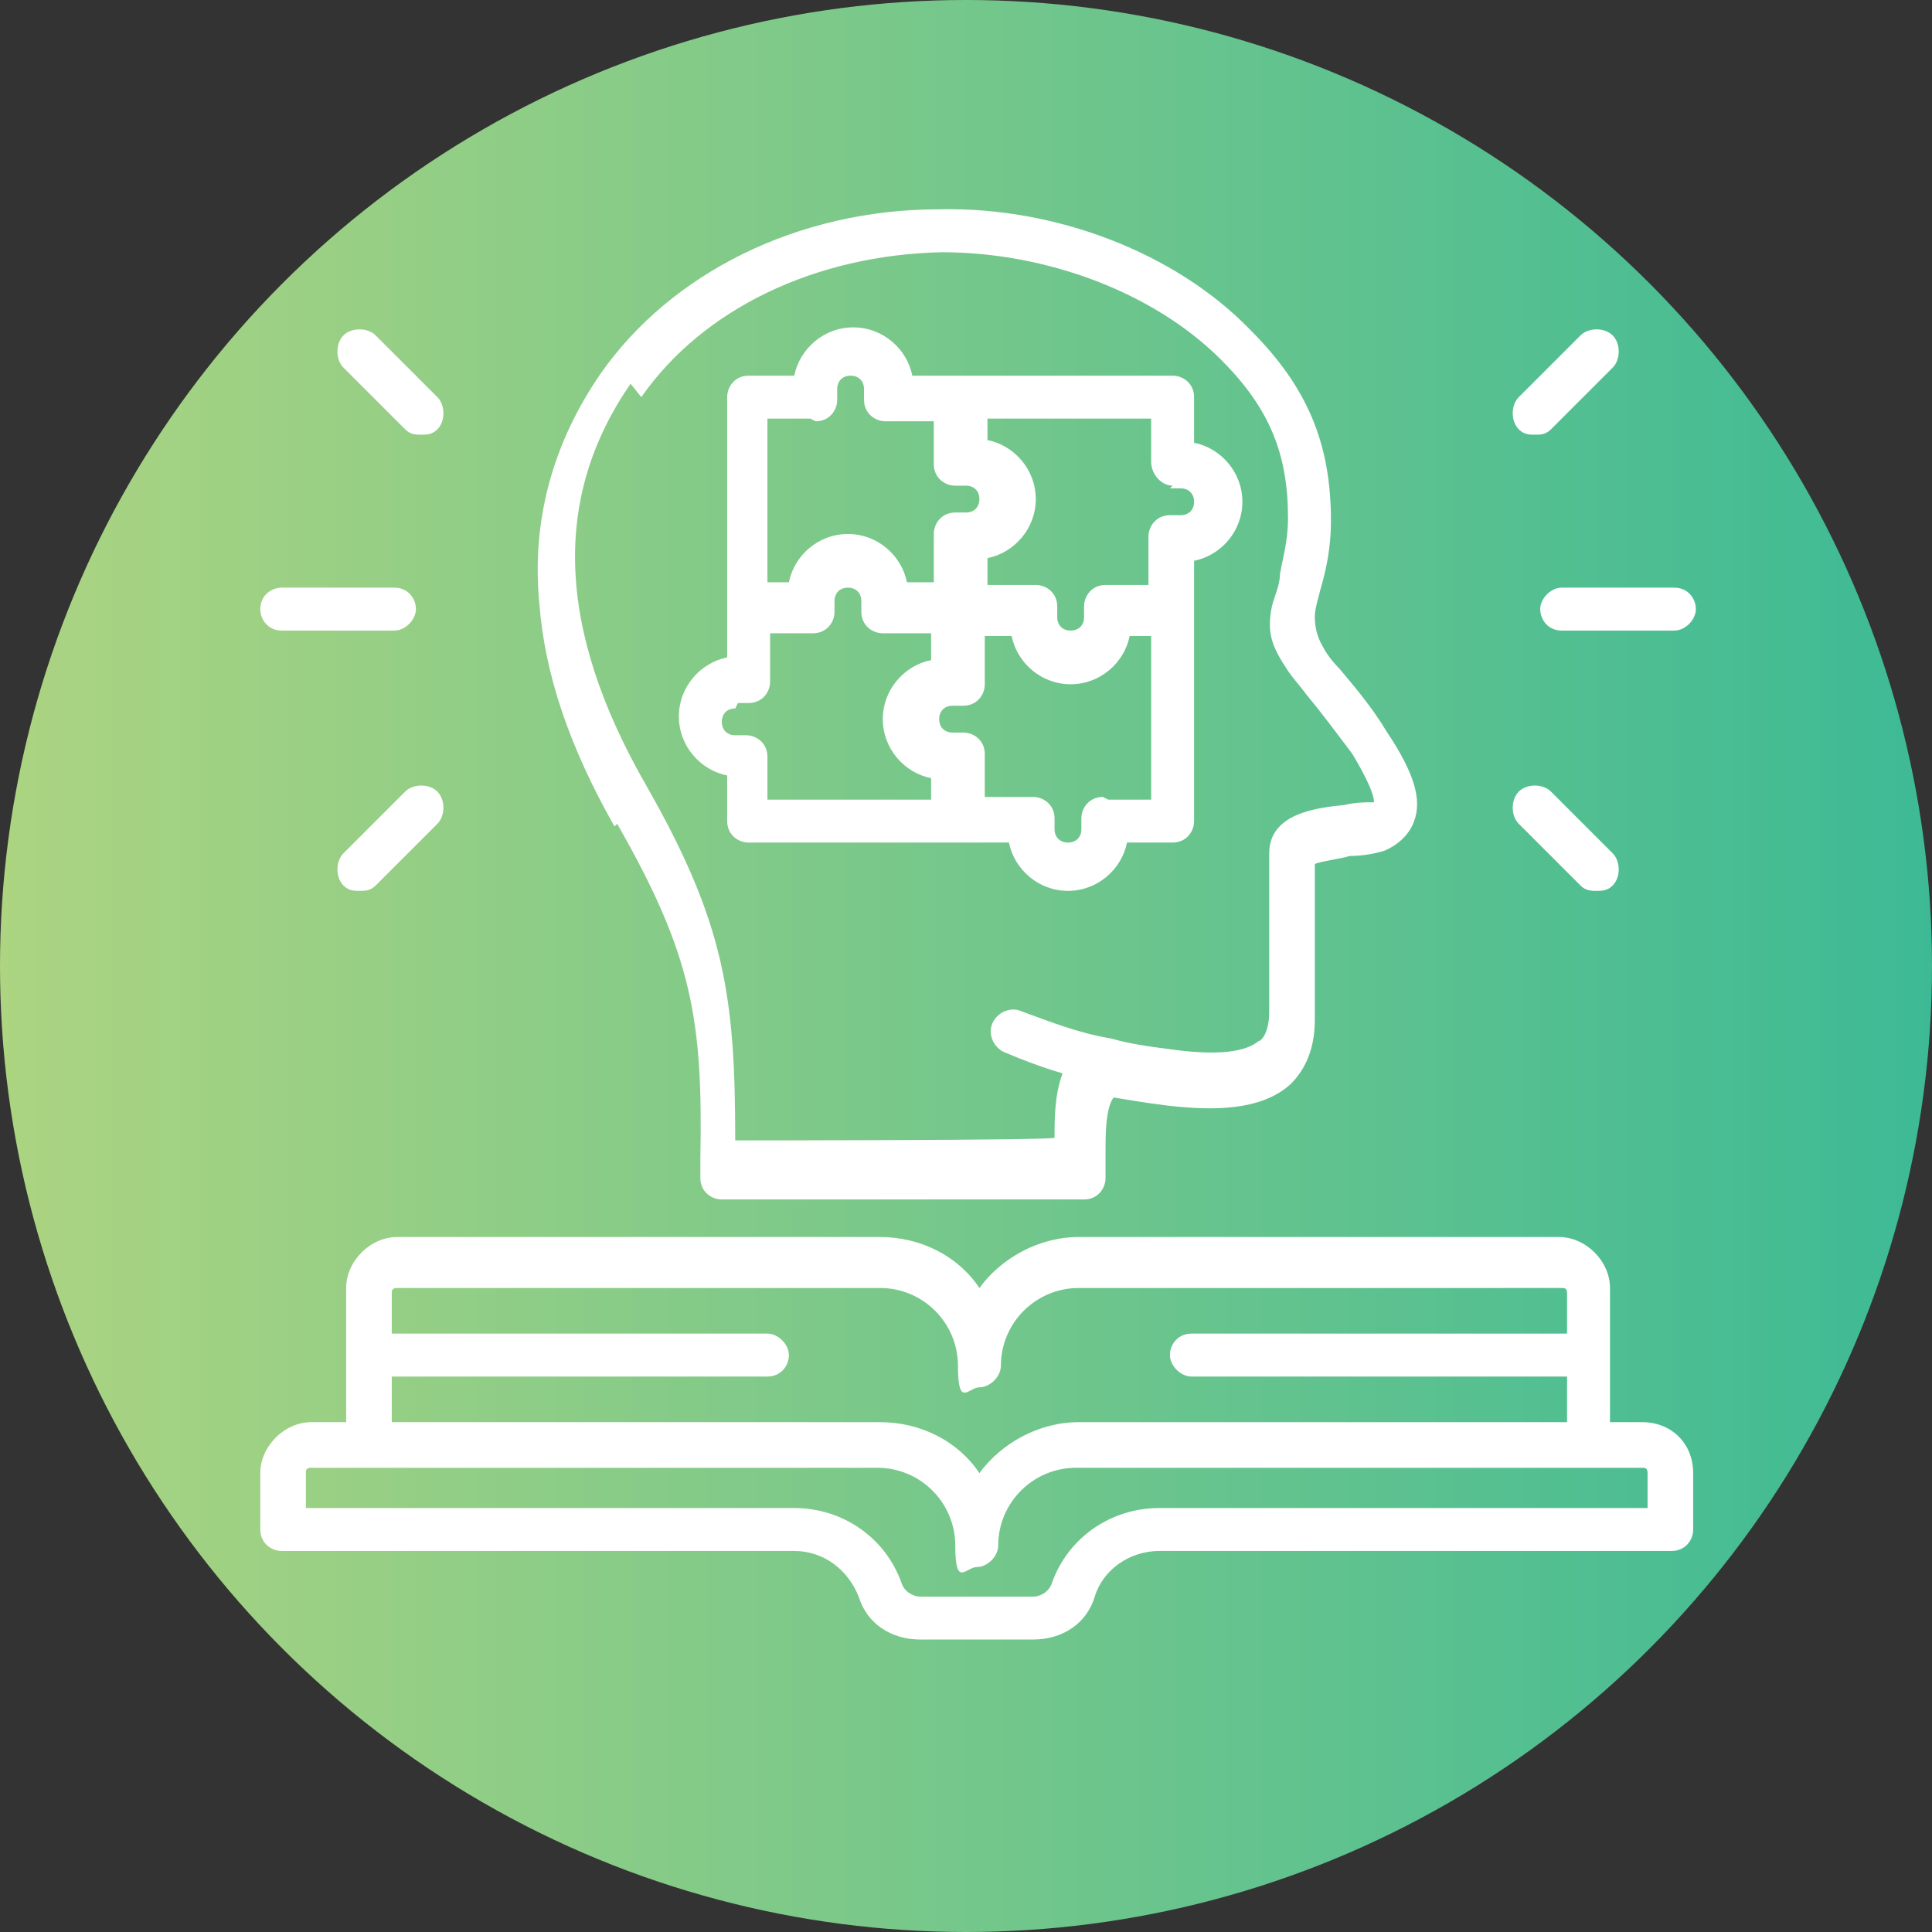 <?xml version="1.0" encoding="UTF-8"?> <svg xmlns="http://www.w3.org/2000/svg" xmlns:xlink="http://www.w3.org/1999/xlink" id="Layer_2" version="1.1" viewBox="0 0 72 72"><rect x="0" y="0" width="72" height="72" fill="#333333" stroke="none"/><defs><style> .st0 { fill: #fff; } .st1 { fill: url(#linear-gradient); } </style><linearGradient id="linear-gradient" x1="0" y1="36" x2="72" y2="36" gradientUnits="userSpaceOnUse"><stop offset="0" stop-color="#acd481"></stop><stop offset="1" stop-color="#3dba95"></stop></linearGradient></defs><circle class="st1" cx="36" cy="36" r="36"></circle><path class="st0" d="M61.3,53h-1.3v-5c0-1-.9-1.9-1.9-1.9h-17.9c-1.5,0-2.9.8-3.7,1.9-.8-1.2-2.2-1.9-3.7-1.9H14.8c-1,0-1.9.9-1.9,1.9v5h-1.3c-1,0-1.9.9-1.9,1.9v2.1c0,.5.4.8.8.8h19.1c1.1,0,2,.7,2.4,1.7.3,1,1.2,1.6,2.3,1.6h4.2c1.1,0,2-.6,2.3-1.6.3-1,1.3-1.7,2.4-1.7h19.1c.5,0,.8-.4.8-.8v-2.1c0-1.1-.8-1.9-1.9-1.9h0ZM14.6,51.3h14c.5,0,.8-.4.8-.8s-.4-.8-.8-.8h-14s0-1.5,0-1.5c0-.1,0-.2.2-.2h18c1.6,0,2.9,1.3,2.9,2.9s.4.8.8.8.8-.4.8-.8c0-1.6,1.3-2.9,2.9-2.9h18c.1,0,.2,0,.2.2v1.5h-14c-.5,0-.8.4-.8.8s.4.8.8.8h14v1.7h-18.2c-1.5,0-2.9.8-3.7,1.9-.8-1.2-2.2-1.9-3.7-1.9H14.6v-1.7ZM61.5,56.2h-18.3c-1.8,0-3.4,1.1-4,2.8-.1.3-.4.5-.7.5h-4.2c-.3,0-.6-.2-.7-.5-.6-1.7-2.2-2.8-4-2.8H11.4v-1.3c0-.1,0-.2.2-.2h21.1c1.6,0,2.9,1.3,2.9,2.9s.4.8.8.8.8-.4.8-.8c0-1.6,1.3-2.9,2.9-2.9h21.1c.1,0,.2,0,.2.2v1.3ZM23,30.7c2.8,4.9,3.2,7.3,3.1,12.5h0v.7c0,.5.4.8.8.8h13.5c.5,0,.8-.4.8-.8v-1c0-.6,0-1.6.3-2,.6.1,1.2.2,2,.3,0,0,0,0,0,0,1.7.2,3.5.2,4.6-.8.6-.6.9-1.4.9-2.4s0-1.6,0-2.7c0-1.2,0-2.5,0-3.1.2-.1,1-.2,1.3-.3.5,0,1-.1,1.3-.2.7-.3,1-.8,1.1-1.1.3-.8,0-1.8-1-3.3-.6-1-1.3-1.8-1.8-2.4-.3-.3-.5-.6-.6-.8q-.3-.5-.3-1.1c0-.3.1-.6.2-1,.2-.7.4-1.5.4-2.6,0-2.9-.9-5-3-7.1-2.8-2.9-7.3-4.6-11.6-4.5-5.3,0-10,2.4-12.6,6.1-1.8,2.6-2.6,5.5-2.3,8.6.2,2.6,1.1,5.3,2.8,8.3h0ZM23.9,14.8c2.3-3.3,6.5-5.3,11.2-5.4,3.9,0,7.9,1.5,10.4,4,1.8,1.8,2.5,3.5,2.5,5.9,0,.9-.2,1.5-.3,2.1,0,.4-.2.8-.3,1.2-.2,1,0,1.5.6,2.4.2.3.4.5.7.9.5.6,1.1,1.4,1.7,2.2.9,1.5.8,1.8.8,1.8,0,0,0,0-.2,0-.1,0-.5,0-.9.1-1,.1-2.8.3-2.8,1.8,0,.7,0,2,0,3.3,0,1,0,2,0,2.6,0,.8-.3,1.1-.4,1.1-.6.5-1.9.5-3.3.3-.8-.1-1.5-.2-2.2-.4-1.2-.2-2.2-.6-3.3-1-.4-.2-.9,0-1.1.4-.2.4,0,.9.4,1.1.7.3,1.5.6,2.2.8-.3.8-.3,1.7-.3,2.4h0c0,.1-11.9.1-11.9.1,0-5.4-.4-8.1-3.3-13.2-3.4-5.9-3.5-10.8-.6-15h0ZM12.8,13.7c-.3-.3-.3-.9,0-1.2.3-.3.9-.3,1.2,0l2.3,2.3c.3.3.3.9,0,1.2-.2.2-.4.2-.6.2s-.4,0-.6-.2l-2.3-2.3ZM16.3,29.5c.3.3.3.9,0,1.2l-2.3,2.3c-.2.2-.4.2-.6.2s-.4,0-.6-.2c-.3-.3-.3-.9,0-1.2l2.3-2.3c.3-.3.9-.3,1.2,0h0ZM9.7,22.7c0-.5.4-.8.8-.8h4.2c.5,0,.8.4.8.8s-.4.8-.8.8h-4.2c-.5,0-.8-.4-.8-.8ZM56.6,16c-.3-.3-.3-.9,0-1.2l2.3-2.3c.3-.3.9-.3,1.2,0,.3.3.3.9,0,1.2l-2.3,2.3c-.2.2-.4.2-.6.2s-.4,0-.6-.2h0ZM56.6,30.7c-.3-.3-.3-.9,0-1.2.3-.3.9-.3,1.2,0l2.3,2.3c.3.3.3.9,0,1.2-.2.2-.4.2-.6.2s-.4,0-.6-.2l-2.3-2.3ZM58.2,21.9h4.2c.5,0,.8.4.8.8s-.4.8-.8.8h-4.2c-.5,0-.8-.4-.8-.8s.4-.8.8-.8ZM27.1,28.9v1.7c0,.5.4.8.8.8h9.7c.2,1,1.1,1.8,2.2,1.8s2-.8,2.2-1.8h1.7c.5,0,.8-.4.8-.8v-9.7c1-.2,1.8-1.1,1.8-2.2s-.8-2-1.8-2.2v-1.7c0-.5-.4-.8-.8-.8h-9.7c-.2-1-1.1-1.8-2.2-1.8s-2,.8-2.2,1.8h-1.7c-.5,0-.8.4-.8.8v9.7c-1,.2-1.8,1.1-1.8,2.2s.8,2,1.8,2.2h0ZM41.1,29.7c-.5,0-.8.4-.8.8v.4c0,.3-.2.5-.5.5s-.5-.2-.5-.5v-.4c0-.5-.4-.8-.8-.8h-1.8v-1.6c0-.5-.4-.8-.8-.8h-.4c-.3,0-.5-.2-.5-.5s.2-.5.5-.5h.4c.5,0,.8-.4.8-.8v-1.8h1c.2,1,1.1,1.8,2.2,1.8s2-.8,2.2-1.8h.8v6.1h-1.6ZM43.6,18.2h.4c.3,0,.5.2.5.5s-.2.5-.5.5h-.4c-.5,0-.8.4-.8.8v1.8h-1.6c-.5,0-.8.4-.8.8v.4c0,.3-.2.5-.5.5s-.5-.2-.5-.5v-.4c0-.5-.4-.8-.8-.8h-1.8v-1c1-.2,1.8-1.1,1.8-2.2s-.8-2-1.8-2.2v-.8h6.1v1.6c0,.5.4.9.8.9h0ZM30.4,15.7c.5,0,.8-.4.8-.8v-.4c0-.3.2-.5.5-.5s.5.2.5.5v.4c0,.5.4.8.8.8h1.8v1.6c0,.5.4.8.8.8h.4c.3,0,.5.2.5.5s-.2.5-.5.5h-.4c-.5,0-.8.4-.8.8v1.8h-1c-.2-1-1.1-1.8-2.2-1.8s-2,.8-2.2,1.8h-.8v-6.1h1.6ZM27.5,26.2h.4c.5,0,.8-.4.8-.8v-1.8h1.6c.5,0,.8-.4.8-.8v-.4c0-.3.2-.5.5-.5s.5.2.5.5v.4c0,.5.4.8.8.8h1.8v1c-1,.2-1.8,1.1-1.8,2.2s.8,2,1.8,2.2v.8h-6.1v-1.6c0-.5-.4-.8-.8-.8h-.4c-.3,0-.5-.2-.5-.5s.2-.5.5-.5h0Z"></path></svg> 